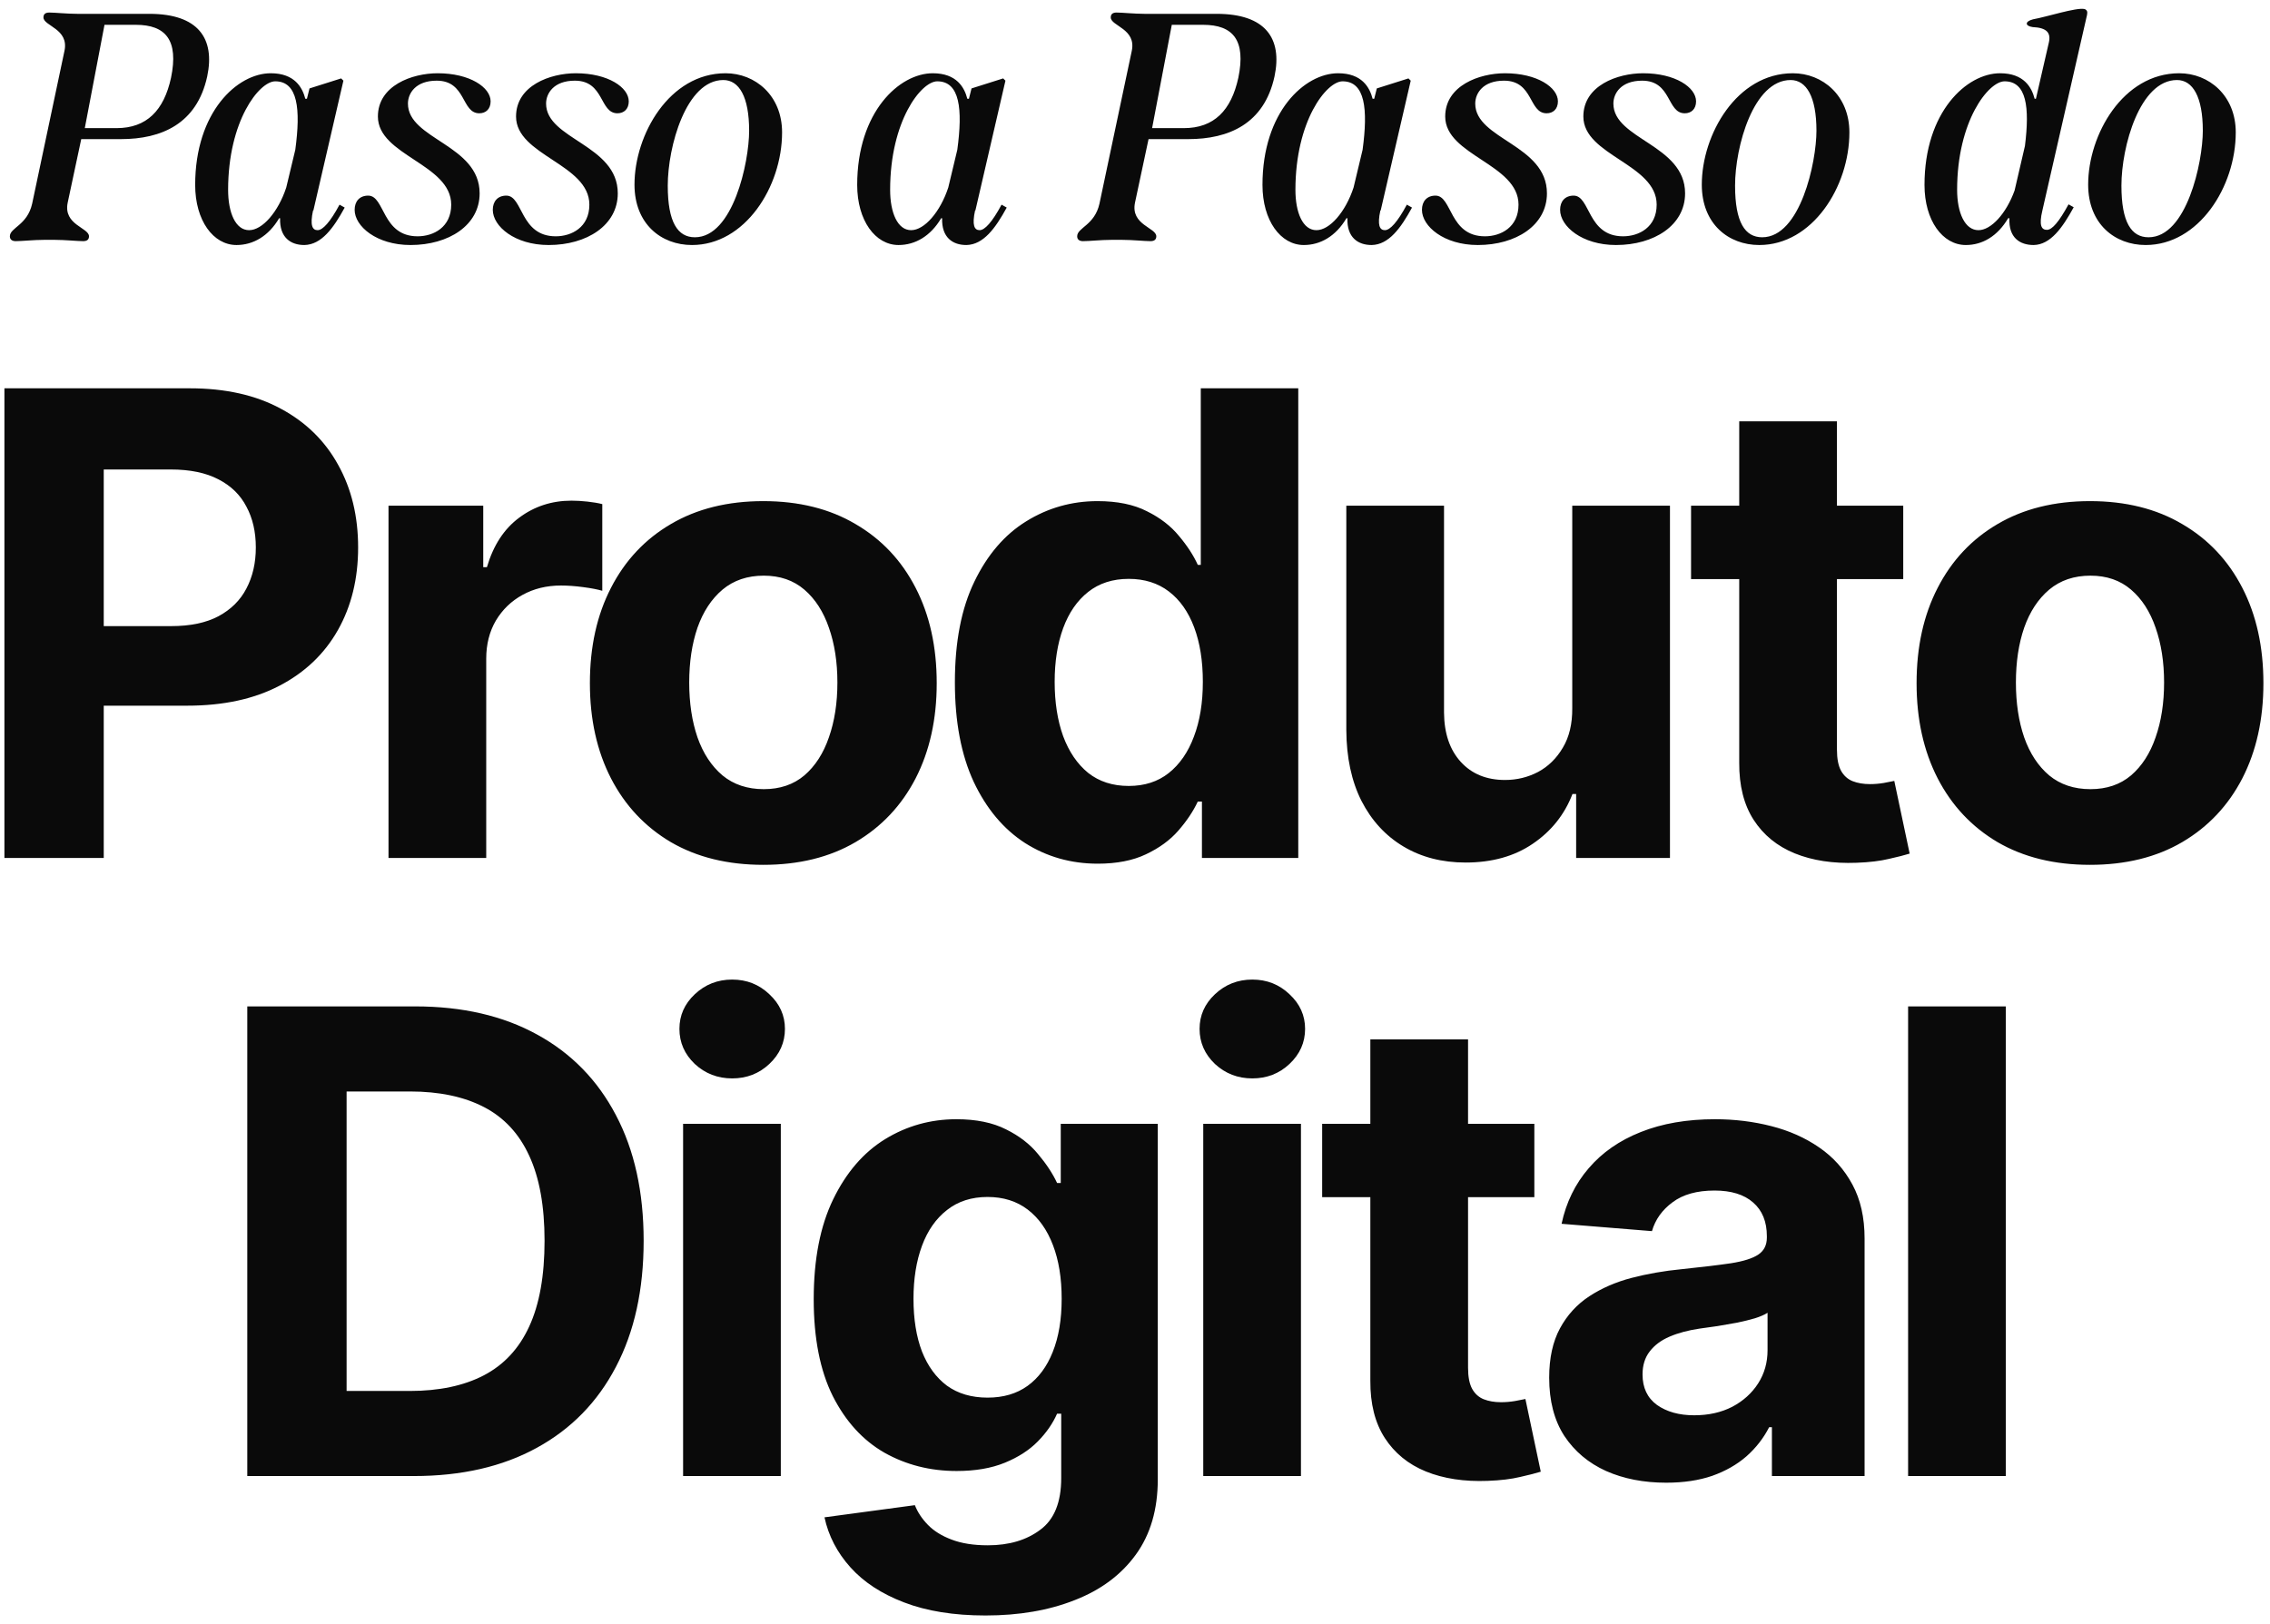 <svg xmlns="http://www.w3.org/2000/svg" width="246" height="176" viewBox="0 0 246 176" fill="none"><path d="M4.744 26C3.659 26 2.399 26.14 1.699 26.14C1.314 26.14 1.069 25.965 1.069 25.615C1.069 24.67 2.959 24.425 3.484 22.08L6.984 5.525C7.509 3.11 4.709 2.83 4.709 1.885C4.709 1.535 4.919 1.36 5.339 1.36C5.934 1.36 7.299 1.5 8.384 1.5H16.189C21.474 1.5 23.329 4.16 22.454 8.29C21.334 13.435 17.484 15.08 13.109 15.08H8.804L7.334 21.975C6.844 24.39 9.644 24.67 9.644 25.615C9.644 25.965 9.434 26.14 9.014 26.14C8.384 26.14 7.054 26 5.969 26H4.744ZM9.189 13.89H12.619C15.909 13.89 17.764 11.965 18.534 8.43C19.374 4.37 17.974 2.69 14.719 2.69H11.324L9.189 13.89ZM25.631 26.56C23.11 26.56 21.151 23.9 21.151 20.05C21.151 12.105 25.735 7.94 29.34 7.94C31.93 7.94 32.77 9.48 33.086 10.705H33.261L33.541 9.585L36.971 8.5L37.215 8.745L33.961 22.815H33.925C33.575 24.425 33.855 24.95 34.416 24.95C34.975 24.95 35.781 24.075 36.795 22.185L37.355 22.5C36.13 24.74 34.836 26.525 32.98 26.56C31.511 26.56 30.285 25.755 30.355 23.655H30.25C29.096 25.615 27.416 26.56 25.631 26.56ZM24.721 20.575C24.721 23.06 25.526 24.95 26.995 24.95C28.43 24.95 30.145 22.99 31.02 20.33L32.001 16.235C32.596 11.825 32.281 8.815 29.831 8.815C28.081 8.815 24.721 13.12 24.721 20.575ZM44.488 26.56C40.813 26.56 38.433 24.53 38.433 22.745C38.433 21.835 38.958 21.205 39.903 21.205C41.723 21.205 41.373 25.615 45.258 25.615C46.973 25.615 48.898 24.635 48.898 22.185C48.898 17.775 40.953 16.865 40.953 12.63C40.953 9.27 44.663 7.94 47.428 7.94C50.928 7.94 53.168 9.48 53.168 10.985C53.168 11.825 52.643 12.28 51.943 12.28C49.983 12.28 50.543 8.745 47.323 8.745C45.048 8.745 44.208 10.11 44.208 11.23C44.208 15.115 51.978 15.675 51.978 20.96C51.978 24.425 48.618 26.56 44.488 26.56ZM59.459 26.56C55.784 26.56 53.404 24.53 53.404 22.745C53.404 21.835 53.929 21.205 54.874 21.205C56.694 21.205 56.344 25.615 60.229 25.615C61.944 25.615 63.869 24.635 63.869 22.185C63.869 17.775 55.924 16.865 55.924 12.63C55.924 9.27 59.634 7.94 62.399 7.94C65.899 7.94 68.139 9.48 68.139 10.985C68.139 11.825 67.614 12.28 66.914 12.28C64.954 12.28 65.514 8.745 62.294 8.745C60.019 8.745 59.179 10.11 59.179 11.23C59.179 15.115 66.949 15.675 66.949 20.96C66.949 24.425 63.589 26.56 59.459 26.56ZM74.99 26.56C71.665 26.56 68.76 24.285 68.76 20.015C68.76 14.59 72.54 7.94 78.629 7.94C81.85 7.94 84.754 10.355 84.754 14.345C84.754 20.26 80.73 26.56 74.99 26.56ZM72.365 20.12C72.365 24.11 73.45 25.72 75.305 25.72C79.434 25.72 81.184 17.6 81.184 14.17C81.184 10.495 80.1 8.675 78.385 8.675C74.359 8.675 72.365 15.885 72.365 20.12ZM97.374 26.56C94.854 26.56 92.894 23.9 92.894 20.05C92.894 12.105 97.479 7.94 101.084 7.94C103.674 7.94 104.514 9.48 104.829 10.705H105.004L105.284 9.585L108.714 8.5L108.959 8.745L105.704 22.815H105.669C105.319 24.425 105.599 24.95 106.159 24.95C106.719 24.95 107.524 24.075 108.539 22.185L109.099 22.5C107.874 24.74 106.579 26.525 104.724 26.56C103.254 26.56 102.029 25.755 102.099 23.655H101.994C100.839 25.615 99.159 26.56 97.374 26.56ZM96.464 20.575C96.464 23.06 97.269 24.95 98.739 24.95C100.174 24.95 101.889 22.99 102.764 20.33L103.744 16.235C104.339 11.825 104.024 8.815 101.574 8.815C99.824 8.815 96.464 13.12 96.464 20.575ZM120.408 26C119.323 26 118.063 26.14 117.363 26.14C116.978 26.14 116.733 25.965 116.733 25.615C116.733 24.67 118.623 24.425 119.148 22.08L122.648 5.525C123.173 3.11 120.373 2.83 120.373 1.885C120.373 1.535 120.583 1.36 121.003 1.36C121.598 1.36 122.963 1.5 124.048 1.5H131.853C137.138 1.5 138.993 4.16 138.118 8.29C136.998 13.435 133.148 15.08 128.773 15.08H124.468L122.998 21.975C122.508 24.39 125.308 24.67 125.308 25.615C125.308 25.965 125.098 26.14 124.678 26.14C124.048 26.14 122.718 26 121.633 26H120.408ZM124.853 13.89H128.283C131.573 13.89 133.428 11.965 134.198 8.43C135.038 4.37 133.638 2.69 130.383 2.69H126.988L124.853 13.89ZM141.295 26.56C138.775 26.56 136.815 23.9 136.815 20.05C136.815 12.105 141.4 7.94 145.005 7.94C147.595 7.94 148.435 9.48 148.75 10.705H148.925L149.205 9.585L152.635 8.5L152.88 8.745L149.625 22.815H149.59C149.24 24.425 149.52 24.95 150.08 24.95C150.64 24.95 151.445 24.075 152.46 22.185L153.02 22.5C151.795 24.74 150.5 26.525 148.645 26.56C147.175 26.56 145.95 25.755 146.02 23.655H145.915C144.76 25.615 143.08 26.56 141.295 26.56ZM140.385 20.575C140.385 23.06 141.19 24.95 142.66 24.95C144.095 24.95 145.81 22.99 146.685 20.33L147.665 16.235C148.26 11.825 147.945 8.815 145.495 8.815C143.745 8.815 140.385 13.12 140.385 20.575ZM160.152 26.56C156.477 26.56 154.097 24.53 154.097 22.745C154.097 21.835 154.622 21.205 155.567 21.205C157.387 21.205 157.037 25.615 160.922 25.615C162.637 25.615 164.562 24.635 164.562 22.185C164.562 17.775 156.617 16.865 156.617 12.63C156.617 9.27 160.327 7.94 163.092 7.94C166.592 7.94 168.832 9.48 168.832 10.985C168.832 11.825 168.307 12.28 167.607 12.28C165.647 12.28 166.207 8.745 162.987 8.745C160.712 8.745 159.872 10.11 159.872 11.23C159.872 15.115 167.642 15.675 167.642 20.96C167.642 24.425 164.282 26.56 160.152 26.56ZM175.123 26.56C171.448 26.56 169.068 24.53 169.068 22.745C169.068 21.835 169.593 21.205 170.538 21.205C172.358 21.205 172.008 25.615 175.893 25.615C177.608 25.615 179.533 24.635 179.533 22.185C179.533 17.775 171.588 16.865 171.588 12.63C171.588 9.27 175.298 7.94 178.063 7.94C181.563 7.94 183.803 9.48 183.803 10.985C183.803 11.825 183.278 12.28 182.578 12.28C180.618 12.28 181.178 8.745 177.958 8.745C175.683 8.745 174.843 10.11 174.843 11.23C174.843 15.115 182.613 15.675 182.613 20.96C182.613 24.425 179.253 26.56 175.123 26.56ZM190.654 26.56C187.329 26.56 184.424 24.285 184.424 20.015C184.424 14.59 188.204 7.94 194.294 7.94C197.514 7.94 200.419 10.355 200.419 14.345C200.419 20.26 196.394 26.56 190.654 26.56ZM188.029 20.12C188.029 24.11 189.114 25.72 190.969 25.72C195.099 25.72 196.849 17.6 196.849 14.17C196.849 10.495 195.764 8.675 194.049 8.675C190.024 8.675 188.029 15.885 188.029 20.12ZM221.333 22.815C220.948 24.425 221.228 24.915 221.823 24.915C222.383 24.915 223.118 24.075 224.168 22.15L224.728 22.465C223.503 24.705 222.208 26.525 220.388 26.56C218.883 26.56 217.658 25.755 217.763 23.655H217.623C216.468 25.615 214.823 26.56 213.038 26.56C210.518 26.56 208.558 23.9 208.558 20.05C208.558 12.105 213.143 7.94 216.748 7.94C219.338 7.94 220.178 9.48 220.493 10.705H220.633L222.033 4.615C222.278 3.565 221.823 3.005 220.283 2.935C219.478 2.83 219.373 2.34 220.318 2.095C221.858 1.815 224.973 0.8 225.883 0.975C226.128 1.045 226.268 1.255 226.163 1.57L226.198 1.5L221.333 22.815ZM212.093 20.575C212.093 23.06 212.933 24.95 214.403 24.95C215.768 24.95 217.413 23.165 218.323 20.645L219.443 15.815C219.968 11.615 219.618 8.815 217.238 8.815C215.488 8.815 212.093 13.12 212.093 20.575ZM232.524 26.56C229.199 26.56 226.294 24.285 226.294 20.015C226.294 14.59 230.074 7.94 236.164 7.94C239.384 7.94 242.289 10.355 242.289 14.345C242.289 20.26 238.264 26.56 232.524 26.56ZM229.899 20.12C229.899 24.11 230.984 25.72 232.839 25.72C236.969 25.72 238.719 17.6 238.719 14.17C238.719 10.495 237.634 8.675 235.919 8.675C231.894 8.675 229.899 15.885 229.899 20.12ZM0.479 93V42.091H20.565C24.426 42.091 27.715 42.828 30.433 44.303C33.151 45.762 35.222 47.792 36.648 50.394C38.09 52.979 38.81 55.962 38.81 59.342C38.81 62.723 38.081 65.706 36.623 68.291C35.164 70.876 33.052 72.89 30.284 74.332C27.533 75.773 24.202 76.494 20.291 76.494H7.489V67.869H18.551C20.623 67.869 22.329 67.512 23.672 66.8C25.031 66.07 26.042 65.068 26.704 63.792C27.384 62.499 27.724 61.016 27.724 59.342C27.724 57.652 27.384 56.177 26.704 54.918C26.042 53.642 25.031 52.656 23.672 51.959C22.313 51.247 20.59 50.891 18.501 50.891H11.243V93H0.479ZM42.103 93V54.818H52.369V61.48H52.767C53.463 59.11 54.631 57.321 56.272 56.111C57.913 54.885 59.802 54.271 61.94 54.271C62.47 54.271 63.041 54.304 63.655 54.371C64.268 54.437 64.806 54.528 65.27 54.644V64.04C64.773 63.891 64.085 63.759 63.207 63.643C62.329 63.527 61.525 63.469 60.796 63.469C59.238 63.469 57.846 63.809 56.62 64.488C55.41 65.151 54.449 66.079 53.736 67.272C53.04 68.465 52.692 69.841 52.692 71.398V93H42.103ZM82.719 93.746C78.858 93.746 75.519 92.925 72.702 91.285C69.901 89.628 67.738 87.324 66.214 84.374C64.689 81.408 63.927 77.969 63.927 74.058C63.927 70.114 64.689 66.667 66.214 63.717C67.738 60.751 69.901 58.447 72.702 56.807C75.519 55.15 78.858 54.321 82.719 54.321C86.581 54.321 89.912 55.15 92.712 56.807C95.53 58.447 97.701 60.751 99.225 63.717C100.75 66.667 101.512 70.114 101.512 74.058C101.512 77.969 100.75 81.408 99.225 84.374C97.701 87.324 95.53 89.628 92.712 91.285C89.912 92.925 86.581 93.746 82.719 93.746ZM82.769 85.543C84.526 85.543 85.992 85.046 87.169 84.051C88.346 83.04 89.232 81.665 89.829 79.925C90.442 78.185 90.749 76.204 90.749 73.984C90.749 71.763 90.442 69.783 89.829 68.043C89.232 66.303 88.346 64.927 87.169 63.916C85.992 62.905 84.526 62.4 82.769 62.4C80.996 62.4 79.504 62.905 78.295 63.916C77.102 64.927 76.198 66.303 75.585 68.043C74.989 69.783 74.69 71.763 74.69 73.984C74.69 76.204 74.989 78.185 75.585 79.925C76.198 81.665 77.102 83.04 78.295 84.051C79.504 85.046 80.996 85.543 82.769 85.543ZM118.967 93.621C116.067 93.621 113.441 92.876 111.087 91.384C108.751 89.876 106.895 87.664 105.519 84.747C104.16 81.814 103.481 78.218 103.481 73.959C103.481 69.584 104.185 65.946 105.594 63.046C107.002 60.13 108.875 57.95 111.212 56.508C113.565 55.05 116.142 54.321 118.942 54.321C121.08 54.321 122.862 54.686 124.287 55.415C125.729 56.127 126.889 57.022 127.767 58.099C128.662 59.16 129.341 60.204 129.805 61.231H130.129V42.091H140.693V93H130.253V86.885H129.805C129.308 87.945 128.604 88.998 127.692 90.042C126.798 91.069 125.629 91.923 124.188 92.602C122.762 93.282 121.022 93.621 118.967 93.621ZM122.323 85.195C124.03 85.195 125.472 84.731 126.648 83.803C127.842 82.858 128.753 81.54 129.383 79.85C130.029 78.16 130.352 76.179 130.352 73.909C130.352 71.639 130.037 69.667 129.408 67.993C128.778 66.319 127.866 65.026 126.673 64.115C125.48 63.204 124.03 62.748 122.323 62.748C120.583 62.748 119.116 63.22 117.923 64.165C116.73 65.109 115.827 66.419 115.214 68.092C114.601 69.766 114.294 71.705 114.294 73.909C114.294 76.13 114.601 78.094 115.214 79.8C115.844 81.491 116.747 82.817 117.923 83.778C119.116 84.722 120.583 85.195 122.323 85.195ZM170.385 76.743V54.818H180.974V93H170.807V86.065H170.41C169.548 88.302 168.114 90.1 166.109 91.459C164.121 92.818 161.693 93.497 158.826 93.497C156.274 93.497 154.028 92.917 152.089 91.757C150.15 90.597 148.634 88.948 147.54 86.81C146.463 84.673 145.916 82.112 145.9 79.129V54.818H156.489V77.24C156.506 79.494 157.111 81.275 158.304 82.585C159.497 83.894 161.096 84.548 163.101 84.548C164.377 84.548 165.571 84.258 166.681 83.678C167.791 83.082 168.686 82.203 169.366 81.043C170.062 79.883 170.401 78.45 170.385 76.743ZM206.254 54.818V62.773H183.26V54.818H206.254ZM188.48 45.67H199.07V81.267C199.07 82.245 199.219 83.007 199.517 83.554C199.815 84.084 200.23 84.457 200.76 84.673C201.307 84.888 201.937 84.996 202.649 84.996C203.146 84.996 203.643 84.954 204.141 84.871C204.638 84.772 205.019 84.697 205.284 84.648L206.95 92.528C206.419 92.693 205.674 92.884 204.712 93.099C203.751 93.331 202.583 93.472 201.207 93.522C198.655 93.621 196.418 93.282 194.496 92.503C192.59 91.724 191.107 90.514 190.046 88.874C188.986 87.233 188.464 85.162 188.48 82.659V45.67ZM226.493 93.746C222.632 93.746 219.292 92.925 216.475 91.285C213.674 89.628 211.512 87.324 209.987 84.374C208.463 81.408 207.7 77.969 207.7 74.058C207.7 70.114 208.463 66.667 209.987 63.717C211.512 60.751 213.674 58.447 216.475 56.807C219.292 55.15 222.632 54.321 226.493 54.321C230.354 54.321 233.685 55.15 236.486 56.807C239.303 58.447 241.474 60.751 242.999 63.717C244.523 66.667 245.286 70.114 245.286 74.058C245.286 77.969 244.523 81.408 242.999 84.374C241.474 87.324 239.303 89.628 236.486 91.285C233.685 92.925 230.354 93.746 226.493 93.746ZM226.543 85.543C228.299 85.543 229.766 85.046 230.942 84.051C232.119 83.04 233.006 81.665 233.602 79.925C234.215 78.185 234.522 76.204 234.522 73.984C234.522 71.763 234.215 69.783 233.602 68.043C233.006 66.303 232.119 64.927 230.942 63.916C229.766 62.905 228.299 62.4 226.543 62.4C224.769 62.4 223.278 62.905 222.068 63.916C220.875 64.927 219.972 66.303 219.359 68.043C218.762 69.783 218.464 71.763 218.464 73.984C218.464 76.204 218.762 78.185 219.359 79.925C219.972 81.665 220.875 83.04 222.068 84.051C223.278 85.046 224.769 85.543 226.543 85.543ZM44.845 160H26.798V109.091H44.994C50.114 109.091 54.523 110.11 58.218 112.148C61.914 114.17 64.756 117.079 66.745 120.874C68.75 124.669 69.752 129.209 69.752 134.496C69.752 139.799 68.75 144.356 66.745 148.168C64.756 151.979 61.897 154.904 58.169 156.942C54.456 158.981 50.015 160 44.845 160ZM37.561 150.778H44.397C47.579 150.778 50.255 150.214 52.426 149.087C54.614 147.944 56.254 146.179 57.348 143.793C58.459 141.39 59.014 138.291 59.014 134.496C59.014 130.734 58.459 127.66 57.348 125.273C56.254 122.887 54.622 121.13 52.451 120.004C50.28 118.877 47.604 118.313 44.422 118.313H37.561V150.778ZM74.027 160V121.818H84.616V160H74.027ZM79.346 116.896C77.772 116.896 76.421 116.374 75.294 115.33C74.184 114.27 73.629 113.002 73.629 111.527C73.629 110.069 74.184 108.817 75.294 107.773C76.421 106.713 77.772 106.183 79.346 106.183C80.921 106.183 82.263 106.713 83.373 107.773C84.5 108.817 85.064 110.069 85.064 111.527C85.064 113.002 84.5 114.27 83.373 115.33C82.263 116.374 80.921 116.896 79.346 116.896ZM106.801 175.114C103.37 175.114 100.429 174.641 97.976 173.697C95.54 172.769 93.601 171.501 92.159 169.893C90.718 168.286 89.781 166.48 89.35 164.474L99.144 163.157C99.443 163.919 99.915 164.632 100.561 165.295C101.208 165.958 102.061 166.488 103.122 166.886C104.199 167.3 105.508 167.507 107.049 167.507C109.353 167.507 111.25 166.944 112.742 165.817C114.25 164.706 115.004 162.842 115.004 160.224V153.239H114.556C114.092 154.299 113.396 155.302 112.468 156.246C111.54 157.191 110.347 157.962 108.889 158.558C107.43 159.155 105.69 159.453 103.669 159.453C100.802 159.453 98.192 158.79 95.838 157.464C93.502 156.122 91.637 154.076 90.245 151.325C88.87 148.557 88.182 145.06 88.182 140.835C88.182 136.509 88.886 132.897 90.295 129.996C91.704 127.096 93.576 124.925 95.913 123.484C98.266 122.042 100.843 121.321 103.644 121.321C105.781 121.321 107.571 121.686 109.013 122.415C110.455 123.127 111.615 124.022 112.493 125.099C113.388 126.16 114.076 127.204 114.556 128.232H114.954V121.818H125.469V160.373C125.469 163.621 124.673 166.339 123.083 168.526C121.492 170.714 119.288 172.354 116.47 173.448C113.67 174.558 110.446 175.114 106.801 175.114ZM107.024 151.499C108.731 151.499 110.173 151.076 111.35 150.231C112.543 149.369 113.454 148.143 114.084 146.552C114.73 144.944 115.053 143.022 115.053 140.785C115.053 138.548 114.739 136.609 114.109 134.968C113.479 133.311 112.568 132.027 111.374 131.115C110.181 130.204 108.731 129.748 107.024 129.748C105.284 129.748 103.818 130.22 102.624 131.165C101.431 132.093 100.528 133.385 99.915 135.043C99.302 136.7 98.995 138.614 98.995 140.785C98.995 142.989 99.302 144.895 99.915 146.502C100.545 148.093 101.448 149.328 102.624 150.206C103.818 151.068 105.284 151.499 107.024 151.499ZM130.396 160V121.818H140.985V160H130.396ZM135.715 116.896C134.141 116.896 132.79 116.374 131.664 115.33C130.553 114.27 129.998 113.002 129.998 111.527C129.998 110.069 130.553 108.817 131.664 107.773C132.79 106.713 134.141 106.183 135.715 106.183C137.29 106.183 138.632 106.713 139.742 107.773C140.869 108.817 141.433 110.069 141.433 111.527C141.433 113.002 140.869 114.27 139.742 115.33C138.632 116.374 137.29 116.896 135.715 116.896ZM166.277 121.818V129.773H143.283V121.818H166.277ZM148.504 112.67H159.093V148.267C159.093 149.245 159.242 150.007 159.54 150.554C159.839 151.084 160.253 151.457 160.783 151.673C161.33 151.888 161.96 151.996 162.673 151.996C163.17 151.996 163.667 151.954 164.164 151.871C164.661 151.772 165.042 151.697 165.308 151.648L166.973 159.528C166.443 159.693 165.697 159.884 164.736 160.099C163.775 160.331 162.606 160.472 161.231 160.522C158.679 160.621 156.442 160.282 154.519 159.503C152.613 158.724 151.13 157.514 150.07 155.874C149.009 154.233 148.487 152.161 148.504 149.659V112.67ZM180.563 160.721C178.127 160.721 175.956 160.298 174.05 159.453C172.144 158.591 170.636 157.324 169.526 155.65C168.432 153.96 167.885 151.855 167.885 149.336C167.885 147.215 168.275 145.433 169.054 143.991C169.833 142.55 170.893 141.39 172.235 140.511C173.578 139.633 175.102 138.97 176.809 138.523C178.533 138.075 180.339 137.76 182.228 137.578C184.449 137.346 186.239 137.131 187.598 136.932C188.957 136.716 189.943 136.402 190.556 135.987C191.169 135.573 191.475 134.96 191.475 134.148V133.999C191.475 132.424 190.978 131.206 189.984 130.344C189.006 129.483 187.614 129.052 185.808 129.052C183.902 129.052 182.386 129.474 181.259 130.32C180.132 131.148 179.386 132.192 179.022 133.452L169.228 132.656C169.725 130.336 170.703 128.331 172.161 126.641C173.619 124.934 175.5 123.625 177.804 122.713C180.124 121.785 182.808 121.321 185.858 121.321C187.979 121.321 190.009 121.57 191.948 122.067C193.903 122.564 195.635 123.335 197.143 124.379C198.668 125.423 199.869 126.765 200.748 128.406C201.626 130.03 202.065 131.977 202.065 134.247V160H192.022V154.705H191.724C191.111 155.898 190.291 156.951 189.263 157.862C188.236 158.757 187.001 159.461 185.559 159.975C184.118 160.472 182.452 160.721 180.563 160.721ZM183.596 153.413C185.153 153.413 186.529 153.106 187.722 152.493C188.915 151.863 189.851 151.018 190.531 149.957C191.21 148.897 191.55 147.695 191.55 146.353V142.301C191.219 142.517 190.763 142.715 190.183 142.898C189.619 143.063 188.981 143.221 188.269 143.37C187.556 143.503 186.844 143.627 186.131 143.743C185.418 143.842 184.772 143.933 184.192 144.016C182.949 144.199 181.864 144.489 180.936 144.886C180.008 145.284 179.287 145.823 178.773 146.502C178.259 147.165 178.002 147.994 178.002 148.988C178.002 150.43 178.525 151.532 179.569 152.294C180.629 153.04 181.971 153.413 183.596 153.413ZM217.37 109.091V160H206.781V109.091H217.37Z" fill="#0A0A0A"></path></svg>